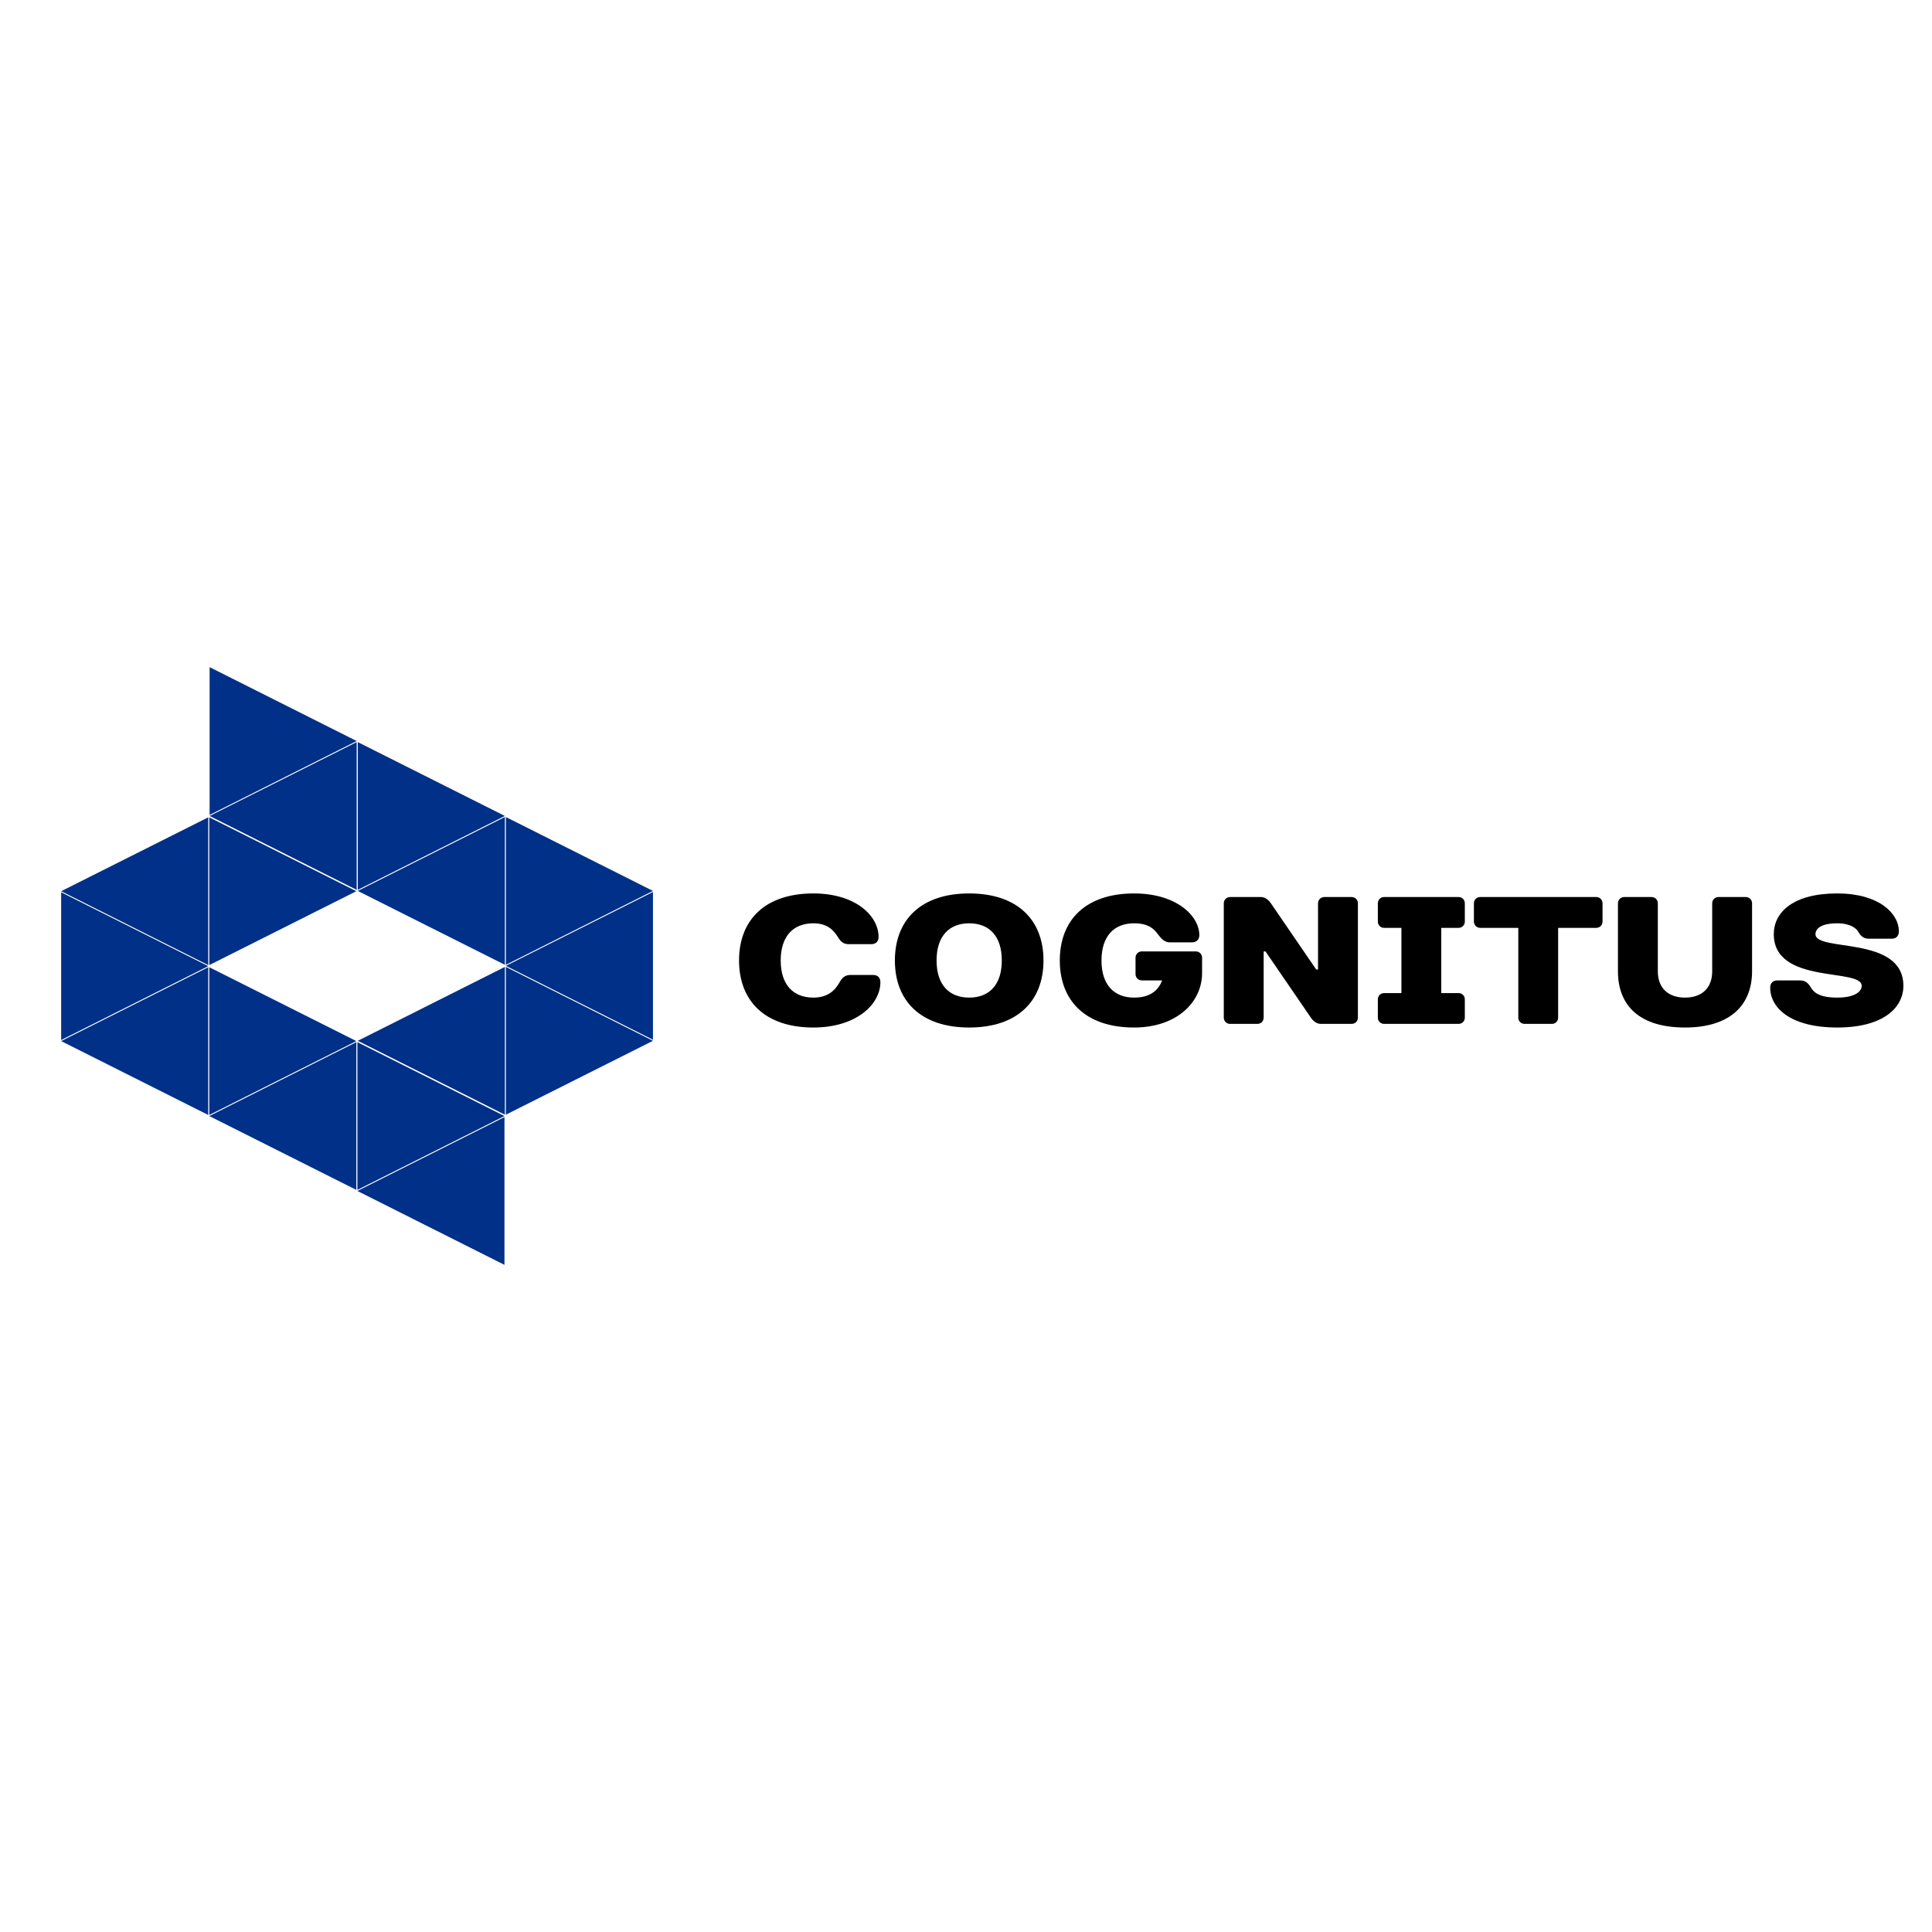 <?xml version="1.0" encoding="UTF-8" standalone="no"?>
<!DOCTYPE svg PUBLIC "-//W3C//DTD SVG 1.1//EN" "http://www.w3.org/Graphics/SVG/1.1/DTD/svg11.dtd">
<svg xmlns="http://www.w3.org/2000/svg" xmlns:xlink="http://www.w3.org/1999/xlink" version="1.1" width="500" height="500" viewBox="0 0 500 500" xml:space="preserve">
<desc>Created with Fabric.js 3.6.3</desc>
<defs>
</defs>
<g transform="matrix(0.812 0 0 0.812 92.406 250)">
<g style="">
		<g transform="matrix(1 0 0 1 -23.665 -23.835)">
<polygon style="stroke: none; stroke-width: 1; stroke-dasharray: none; stroke-linecap: butt; stroke-dashoffset: 0; stroke-linejoin: miter; stroke-miterlimit: 4; fill: rgb(0,48,135); fill-rule: evenodd; opacity: 1;" points="-23.435,-23.545 -23.435,23.545 23.435,-0.005 "/>
</g>
		<g transform="matrix(1 0 0 1 -70.87 -23.835)">
<polygon style="stroke: none; stroke-width: 1; stroke-dasharray: none; stroke-linecap: butt; stroke-dashoffset: 0; stroke-linejoin: miter; stroke-miterlimit: 4; fill: rgb(0,48,135); fill-rule: evenodd; opacity: 1;" points="-23.44,-0.005 23.44,23.545 23.44,-23.545 "/>
</g>
		<g transform="matrix(1 0 0 1 -70.87 0.045)">
<polygon style="stroke: none; stroke-width: 1; stroke-dasharray: none; stroke-linecap: butt; stroke-dashoffset: 0; stroke-linejoin: miter; stroke-miterlimit: 4; fill: rgb(0,48,135); fill-rule: evenodd; opacity: 1;" points="-23.44,-23.545 -23.44,23.545 23.44,0.005 "/>
</g>
		<g transform="matrix(1 0 0 1 -70.87 23.935)">
<polygon style="stroke: none; stroke-width: 1; stroke-dasharray: none; stroke-linecap: butt; stroke-dashoffset: 0; stroke-linejoin: miter; stroke-miterlimit: 4; fill: rgb(0,48,135); fill-rule: evenodd; opacity: 1;" points="-23.44,-0.005 23.44,23.545 23.44,-23.545 "/>
</g>
		<g transform="matrix(1 0 0 1 -23.665 23.935)">
<polygon style="stroke: none; stroke-width: 1; stroke-dasharray: none; stroke-linecap: butt; stroke-dashoffset: 0; stroke-linejoin: miter; stroke-miterlimit: 4; fill: rgb(0,48,135); fill-rule: evenodd; opacity: 1;" points="-23.435,-23.545 -23.435,23.545 23.435,-0.005 "/>
</g>
		<g transform="matrix(1 0 0 1 -23.665 47.815)">
<polygon style="stroke: none; stroke-width: 1; stroke-dasharray: none; stroke-linecap: butt; stroke-dashoffset: 0; stroke-linejoin: miter; stroke-miterlimit: 4; fill: rgb(0,48,135); fill-rule: evenodd; opacity: 1;" points="-23.435,0.005 23.435,23.545 23.435,-23.545 "/>
</g>
		<g transform="matrix(1 0 0 1 23.545 47.815)">
<polygon style="stroke: none; stroke-width: 1; stroke-dasharray: none; stroke-linecap: butt; stroke-dashoffset: 0; stroke-linejoin: miter; stroke-miterlimit: 4; fill: rgb(0,48,135); fill-rule: evenodd; opacity: 1;" points="-23.435,-23.545 -23.435,23.545 23.435,0.005 "/>
</g>
		<g transform="matrix(1 0 0 1 23.545 71.705)">
<polygon style="stroke: none; stroke-width: 1; stroke-dasharray: none; stroke-linecap: butt; stroke-dashoffset: 0; stroke-linejoin: miter; stroke-miterlimit: 4; fill: rgb(0,48,135); fill-rule: evenodd; opacity: 1;" points="-23.435,-0.005 23.435,23.545 23.435,-23.545 "/>
</g>
		<g transform="matrix(1 0 0 1 23.67 23.84)">
<polygon style="stroke: none; stroke-width: 1; stroke-dasharray: none; stroke-linecap: butt; stroke-dashoffset: 0; stroke-linejoin: miter; stroke-miterlimit: 4; fill: rgb(0,48,135); fill-rule: evenodd; opacity: 1;" points="-23.44,0 23.44,23.55 23.44,-23.55 "/>
</g>
		<g transform="matrix(1 0 0 1 70.87 23.84)">
<polygon style="stroke: none; stroke-width: 1; stroke-dasharray: none; stroke-linecap: butt; stroke-dashoffset: 0; stroke-linejoin: miter; stroke-miterlimit: 4; fill: rgb(0,48,135); fill-rule: evenodd; opacity: 1;" points="-23.44,-23.55 -23.44,23.55 23.44,0 "/>
</g>
		<g transform="matrix(1 0 0 1 70.87 -0.045)">
<polygon style="stroke: none; stroke-width: 1; stroke-dasharray: none; stroke-linecap: butt; stroke-dashoffset: 0; stroke-linejoin: miter; stroke-miterlimit: 4; fill: rgb(0,48,135); fill-rule: evenodd; opacity: 1;" points="-23.44,-0.005 23.44,23.545 23.44,-23.545 "/>
</g>
		<g transform="matrix(1 0 0 1 70.87 -23.93)">
<polygon style="stroke: none; stroke-width: 1; stroke-dasharray: none; stroke-linecap: butt; stroke-dashoffset: 0; stroke-linejoin: miter; stroke-miterlimit: 4; fill: rgb(0,48,135); fill-rule: evenodd; opacity: 1;" points="-23.44,-23.55 -23.44,23.55 23.44,0 "/>
</g>
		<g transform="matrix(1 0 0 1 23.67 -23.93)">
<polygon style="stroke: none; stroke-width: 1; stroke-dasharray: none; stroke-linecap: butt; stroke-dashoffset: 0; stroke-linejoin: miter; stroke-miterlimit: 4; fill: rgb(0,48,135); fill-rule: evenodd; opacity: 1;" points="-23.44,0 23.44,23.55 23.44,-23.55 "/>
</g>
		<g transform="matrix(1 0 0 1 23.67 -47.815)">
<polygon style="stroke: none; stroke-width: 1; stroke-dasharray: none; stroke-linecap: butt; stroke-dashoffset: 0; stroke-linejoin: miter; stroke-miterlimit: 4; fill: rgb(0,48,135); fill-rule: evenodd; opacity: 1;" points="-23.44,-23.545 -23.44,23.545 23.44,-0.005 "/>
</g>
		<g transform="matrix(1 0 0 1 -23.555 -47.815)">
<polygon style="stroke: none; stroke-width: 1; stroke-dasharray: none; stroke-linecap: butt; stroke-dashoffset: 0; stroke-linejoin: miter; stroke-miterlimit: 4; fill: rgb(0,48,135); fill-rule: evenodd; opacity: 1;" points="-23.435,-0.005 23.435,23.545 23.435,-23.545 "/>
</g>
		<g transform="matrix(1 0 0 1 -23.555 -71.7)">
<polygon style="stroke: none; stroke-width: 1; stroke-dasharray: none; stroke-linecap: butt; stroke-dashoffset: 0; stroke-linejoin: miter; stroke-miterlimit: 4; fill: rgb(0,48,135); fill-rule: evenodd; opacity: 1;" points="-23.435,-23.55 -23.435,23.55 23.435,0 "/>
</g>
</g>
</g>
<g transform="matrix(1 0 0 1 243.531 250.489)" style=""><path fill="#000000" opacity="1" d=""/></g><g transform="matrix(1 0 0 1 243.531 250.489)" style=""><path fill="#000000" opacity="1" d=""/></g><g transform="matrix(1 0 0 1 341.575 250.25)" style=""><path fill="#000000" opacity="1" d="M-131.09-19.03C-143.51-19.03-150.31-12.23-150.31-1.68C-150.31 8.87-143.51 15.67-131.09 15.67C-119.83 15.67-113.73 9.57-113.73 3.95C-113.73 2.77-114.44 2.07-115.61 2.07L-121.47 2.07C-122.88 2.07-123.63 2.77-124.28 3.95C-125.46 6.06-127.33 7.93-131.09 7.93C-136.24 7.93-139.53 4.65-139.53-1.68C-139.53-8.01-136.24-11.30-131.09-11.30C-127.57-11.30-125.93-9.65-124.75-7.78C-124.05-6.61-123.35-5.90-121.94-5.90L-116.08-5.90C-114.90-5.90-114.20-6.61-114.20-7.78C-114.20-13.17-120.06-19.03-131.09-19.03Z"/><path fill="#000000" opacity="1" d="M-90.75 7.93C-95.91 7.93-99.19 4.65-99.19-1.68C-99.19-8.01-95.91-11.30-90.75-11.30C-85.59-11.30-82.31-8.01-82.31-1.68C-82.31 4.65-85.59 7.93-90.75 7.93ZM-90.75-19.03C-103.18-19.03-109.98-12.23-109.98-1.68C-109.98 8.87-103.18 15.67-90.75 15.67C-78.32 15.67-71.52 8.87-71.52-1.68C-71.52-12.23-78.32-19.03-90.75-19.03Z"/><path fill="#000000" opacity="1" d="M-30.48-2.39C-30.48-3.32-31.19-4.03-32.13-4.03L-46.06-4.03C-46.99-4.03-47.70-3.32-47.70-2.39L-47.70 1.84C-47.70 2.77-46.99 3.48-46.06 3.48L-40.80 3.48C-41.74 5.82-43.62 7.93-48.07 7.93C-53.23 7.93-56.51 4.65-56.51-1.68C-56.51-8.01-53.23-11.30-48.07-11.30C-44.37-11.30-42.91-9.89-41.74-8.25C-41.04-7.31-40.10-6.37-38.93-6.37L-33.06-6.37C-31.94-6.37-31.19-7.08-31.19-8.25C-31.19-13.17-37.05-19.03-48.07-19.03C-60.50-19.03-67.30-12.23-67.30-1.68C-67.30 8.87-60.50 15.67-48.07 15.67C-37.05 15.67-30.48 9.11-30.48 1.60Z"/><path fill="#000000" opacity="1" d="M-0.94 0.66L-12.66-16.46C-13.13-17.16-14.07-18.10-15.24-18.10L-23.22-18.10C-24.15-18.10-24.86-17.39-24.86-16.46L-24.86 13.09C-24.86 14.03-24.15 14.73-23.22 14.73L-16.18 14.73C-15.24 14.73-14.54 14.03-14.54 13.09L-14.54-4.03L-14.07-4.03L-2.34 13.09C-1.88 13.80-0.94 14.73 0.23 14.73L8.21 14.73C9.15 14.73 9.85 14.03 9.85 13.09L9.85-16.46C9.85-17.39 9.15-18.10 8.21-18.10L1.17-18.10C0.23-18.10-0.47-17.39-0.47-16.46L-0.47 0.66Z"/><path fill="#000000" opacity="1" d="M37.52-16.46C37.52-17.39 36.82-18.10 35.88-18.10L16.65-18.10C15.71-18.10 15.01-17.39 15.01-16.46L15.01-11.77C15.01-10.83 15.71-10.12 16.65-10.12L21.11-10.12L21.11 6.76L16.65 6.76C15.71 6.76 15.01 7.46 15.01 8.40L15.01 13.09C15.01 14.03 15.71 14.73 16.65 14.73L35.88 14.73C36.82 14.73 37.52 14.03 37.52 13.09L37.52 8.40C37.52 7.46 36.82 6.76 35.88 6.76L31.42 6.76L31.42-10.12L35.88-10.12C36.82-10.12 37.52-10.83 37.52-11.77Z"/><path fill="#000000" opacity="1" d="M73.16-16.46C73.16-17.39 72.46-18.10 71.52-18.10L41.51-18.10C40.57-18.10 39.87-17.39 39.87-16.46L39.87-11.77C39.87-10.83 40.57-10.12 41.51-10.12L51.36-10.12L51.36 13.09C51.36 14.03 52.06 14.73 53.00 14.73L60.03 14.73C60.97 14.73 61.67 14.03 61.67 13.09L61.67-10.12L71.52-10.12C72.46-10.12 73.16-10.83 73.16-11.77Z"/><path fill="#000000" opacity="1" d="M94.50 15.67C105.99 15.67 111.86 10.04 111.86 1.09L111.86-16.46C111.86-17.39 111.15-18.10 110.22-18.10L103.18-18.10C102.24-18.10 101.54-17.39 101.54-16.46L101.54 1.13C101.54 5.35 98.96 7.93 94.50 7.93C90.05 7.93 87.47 5.35 87.47 1.13L87.47-16.46C87.47-17.39 86.77-18.10 85.83-18.10L78.79-18.10C77.85-18.10 77.15-17.39 77.15-16.46L77.15 1.13C77.15 10.04 82.78 15.67 94.50 15.67Z"/><path fill="#000000" opacity="1" d="M128.27-8.48C128.27-9.89 129.68-11.30 133.90-11.30C137.42-11.30 138.87-9.89 139.29-9.19C139.95-8.01 140.70-7.31 142.11-7.31L147.97-7.31C149.14-7.31 149.85-8.01 149.85-9.19C149.85-13.88 144.69-19.03 133.90-19.03C122.41-19.03 117.48-14.11 117.48-8.48C117.48 4.65 140.23 0.19 140.23 4.88C140.23 6.29 138.59 7.93 133.90 7.93C129.21 7.93 127.80 6.53 127.10 5.35C126.44 4.23 125.69 3.48 124.28 3.48L118.42 3.48C117.25 3.48 116.55 4.18 116.55 5.35C116.55 10.51 121.71 15.67 133.90 15.67C145.86 15.67 151.02 10.51 151.02 4.88C151.02-8.25 128.27-3.79 128.27-8.48Z"/></g><g transform="matrix(1 0 0 1 289.992 282.25)" style=""><path fill="#000000" opacity="1" d=""/></g></svg>
